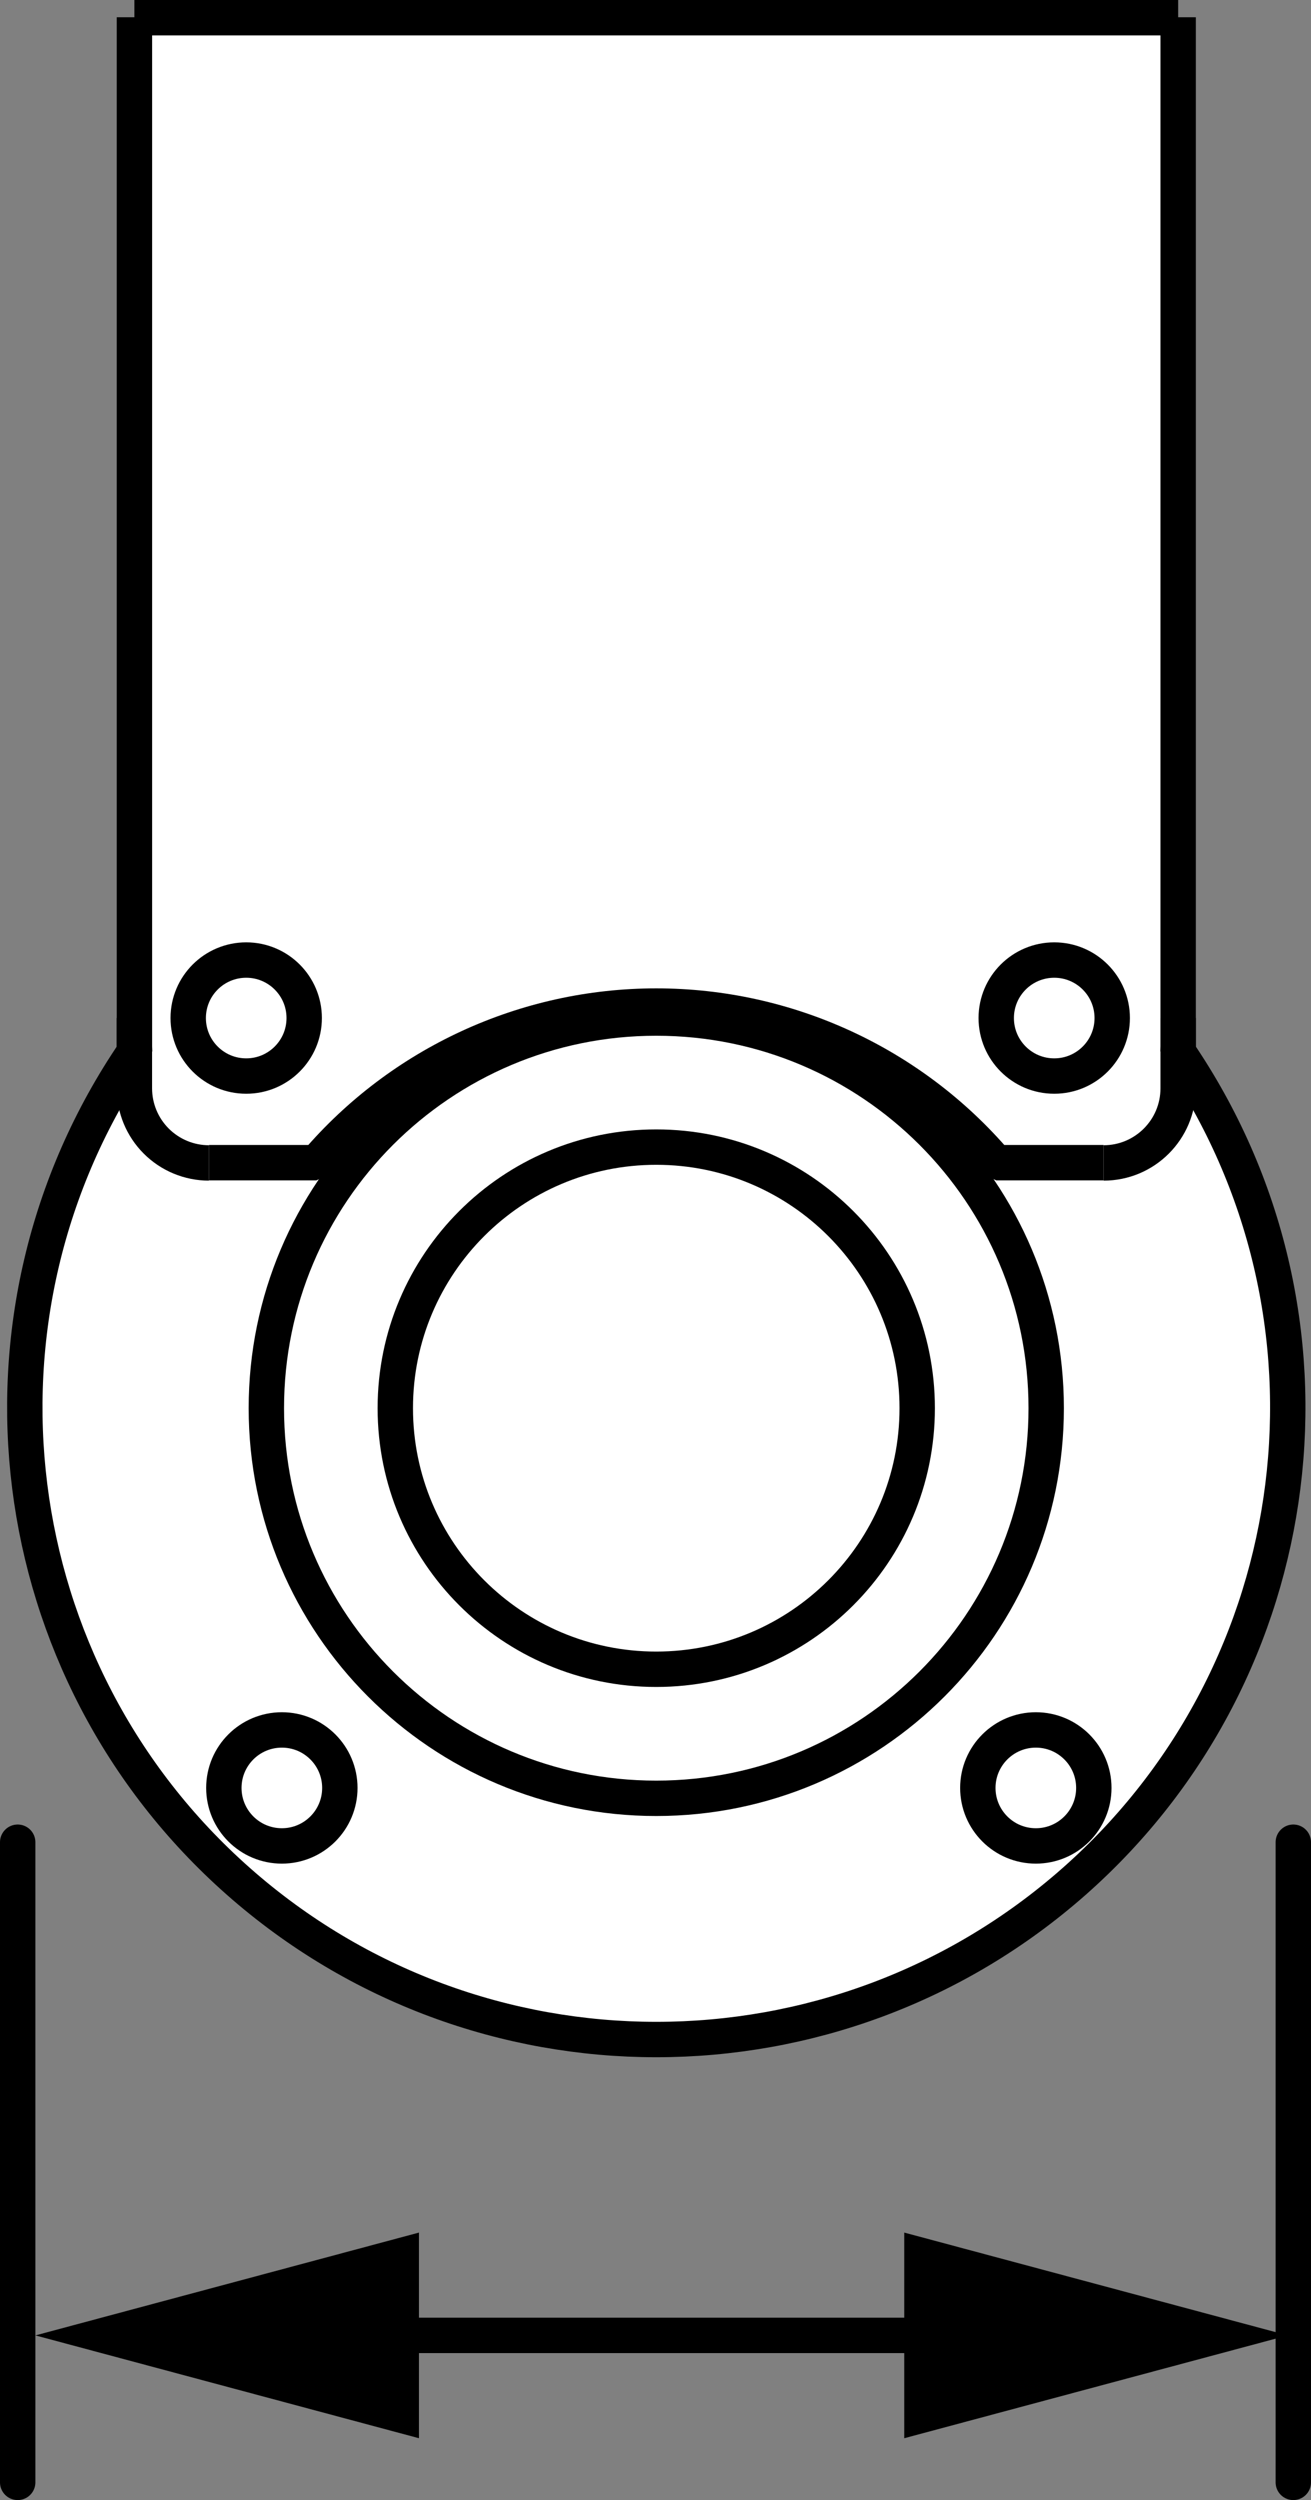 <?xml version="1.0" encoding="iso-8859-1"?>
<!-- Generator: Adobe Illustrator 28.1.0, SVG Export Plug-In . SVG Version: 6.00 Build 0)  -->
<svg version="1.1" xmlns="http://www.w3.org/2000/svg" xmlns:xlink="http://www.w3.org/1999/xlink" x="0px" y="0px"
	 width="29.646px" height="56.507px" viewBox="0 0 29.646 56.507" enable-background="new 0 0 29.646 56.507"
	 xml:space="preserve">
<rect x="0" y="0" width="29.646" height="56.507" fill="#808080" stroke="none"/>
<g id="image">
	<path fill="#FFFFFF" stroke="#000000" stroke-width="0.8" stroke-linejoin="bevel" stroke-miterlimit="2.613" d="M26.642,0.39
		v23.266l-0.004,0.116c4.057,5.949,3.05,13.987-2.348,18.752c-5.399,4.765-13.5,4.765-18.898,0
		c-5.399-4.765-6.405-12.803-2.348-18.752l-0.004-0.116V0.39"/>
	<path fill="none" stroke="#000000" stroke-width="0.8" stroke-linejoin="bevel" stroke-miterlimit="2.613" d="M20.741,31.828
		c0-3.259-2.642-5.901-5.901-5.901c-3.259-0-5.901,2.642-5.901,5.901c0,3.259,2.642,5.901,5.901,5.901
		C18.099,37.728,20.741,35.087,20.741,31.828z"/>
	<path fill="none" stroke="#000000" stroke-width="0.8" stroke-linejoin="bevel" stroke-miterlimit="2.613" d="M23.658,31.828
		c0-4.87-3.948-8.818-8.818-8.818c-4.87,0-8.817,3.948-8.817,8.818c0,4.87,3.948,8.818,8.817,8.818
		C19.71,40.645,23.658,36.697,23.658,31.828z"/>
	
		<line fill="none" stroke="#000000" stroke-width="0.8" stroke-linejoin="bevel" stroke-miterlimit="2.613" x1="3.039" y1="0.4" x2="26.642" y2="0.4"/>
	<path fill="none" stroke="#000000" stroke-width="0.8" stroke-linejoin="bevel" stroke-miterlimit="2.613" d="M4.725,26.285
		c-0.447,0-0.876-0.178-1.192-0.494c-0.316-0.316-0.494-0.745-0.494-1.192v-1.589"/>
	<path fill="none" stroke="#000000" stroke-width="0.8" stroke-linejoin="bevel" stroke-miterlimit="2.613" d="M24.956,26.285
		c0.931,0,1.686-0.755,1.686-1.686v-1.589"/>
	<path fill="none" stroke="#000000" stroke-width="0.8" stroke-linejoin="bevel" stroke-miterlimit="2.613" d="M24.956,26.279
		h-2.428c-1.922-2.247-4.731-3.54-7.687-3.54s-5.765,1.294-7.687,3.54H4.725"/>
	<path fill="none" stroke="#000000" stroke-width="0.8" stroke-linejoin="bevel" stroke-miterlimit="2.613" d="M22.112,40.411
		c0,0.724,0.587,1.311,1.312,1.311c0.724,0,1.311-0.587,1.311-1.311c0-0.724-0.587-1.311-1.311-1.311
		C22.7,39.1,22.112,39.687,22.112,40.411z"/>
	<path fill="none" stroke="#000000" stroke-width="0.8" stroke-linejoin="bevel" stroke-miterlimit="2.613" d="M5.062,40.411
		c0,0.724,0.587,1.311,1.312,1.311c0.724,0,1.311-0.587,1.311-1.311c0-0.724-0.587-1.311-1.311-1.311
		C5.649,39.1,5.062,39.687,5.062,40.411z"/>
	<path fill="none" stroke="#000000" stroke-width="0.8" stroke-linejoin="bevel" stroke-miterlimit="2.613" d="M4.256,23.01
		c0,0.724,0.587,1.311,1.312,1.311c0.724,0,1.311-0.587,1.311-1.311c0-0.724-0.587-1.311-1.311-1.311
		C4.843,21.699,4.256,22.286,4.256,23.01z"/>
	<path fill="none" stroke="#000000" stroke-width="0.8" stroke-linejoin="bevel" stroke-miterlimit="2.613" d="M22.528,23.01
		c0,0.724,0.587,1.311,1.312,1.311c0.724,0,1.311-0.587,1.311-1.311c0-0.724-0.587-1.311-1.311-1.311
		C23.115,21.699,22.528,22.286,22.528,23.01z"/>
</g>
<g id="callouts">
	
		<line fill="none" stroke="#000000" stroke-width="0.8" stroke-linecap="round" stroke-linejoin="bevel" stroke-miterlimit="2.613" x1="29.246" y1="41.638" x2="29.246" y2="56.107"/>
	
		<line fill="none" stroke="#000000" stroke-width="0.8" stroke-linecap="round" stroke-linejoin="bevel" stroke-miterlimit="2.613" x1="0.4" y1="41.638" x2="0.4" y2="56.107"/>
	<g>
		<g>
			
				<line fill="none" stroke="#000000" stroke-width="0.8" stroke-linecap="round" stroke-miterlimit="2.613" x1="7.889" y1="52.785" x2="22.033" y2="52.785"/>
			<g>
				<polygon points="9.474,55.109 0.801,52.785 9.474,50.461 				"/>
			</g>
			<g>
				<polygon points="20.448,55.109 29.121,52.785 20.448,50.461 				"/>
			</g>
		</g>
	</g>
</g>
</svg>
